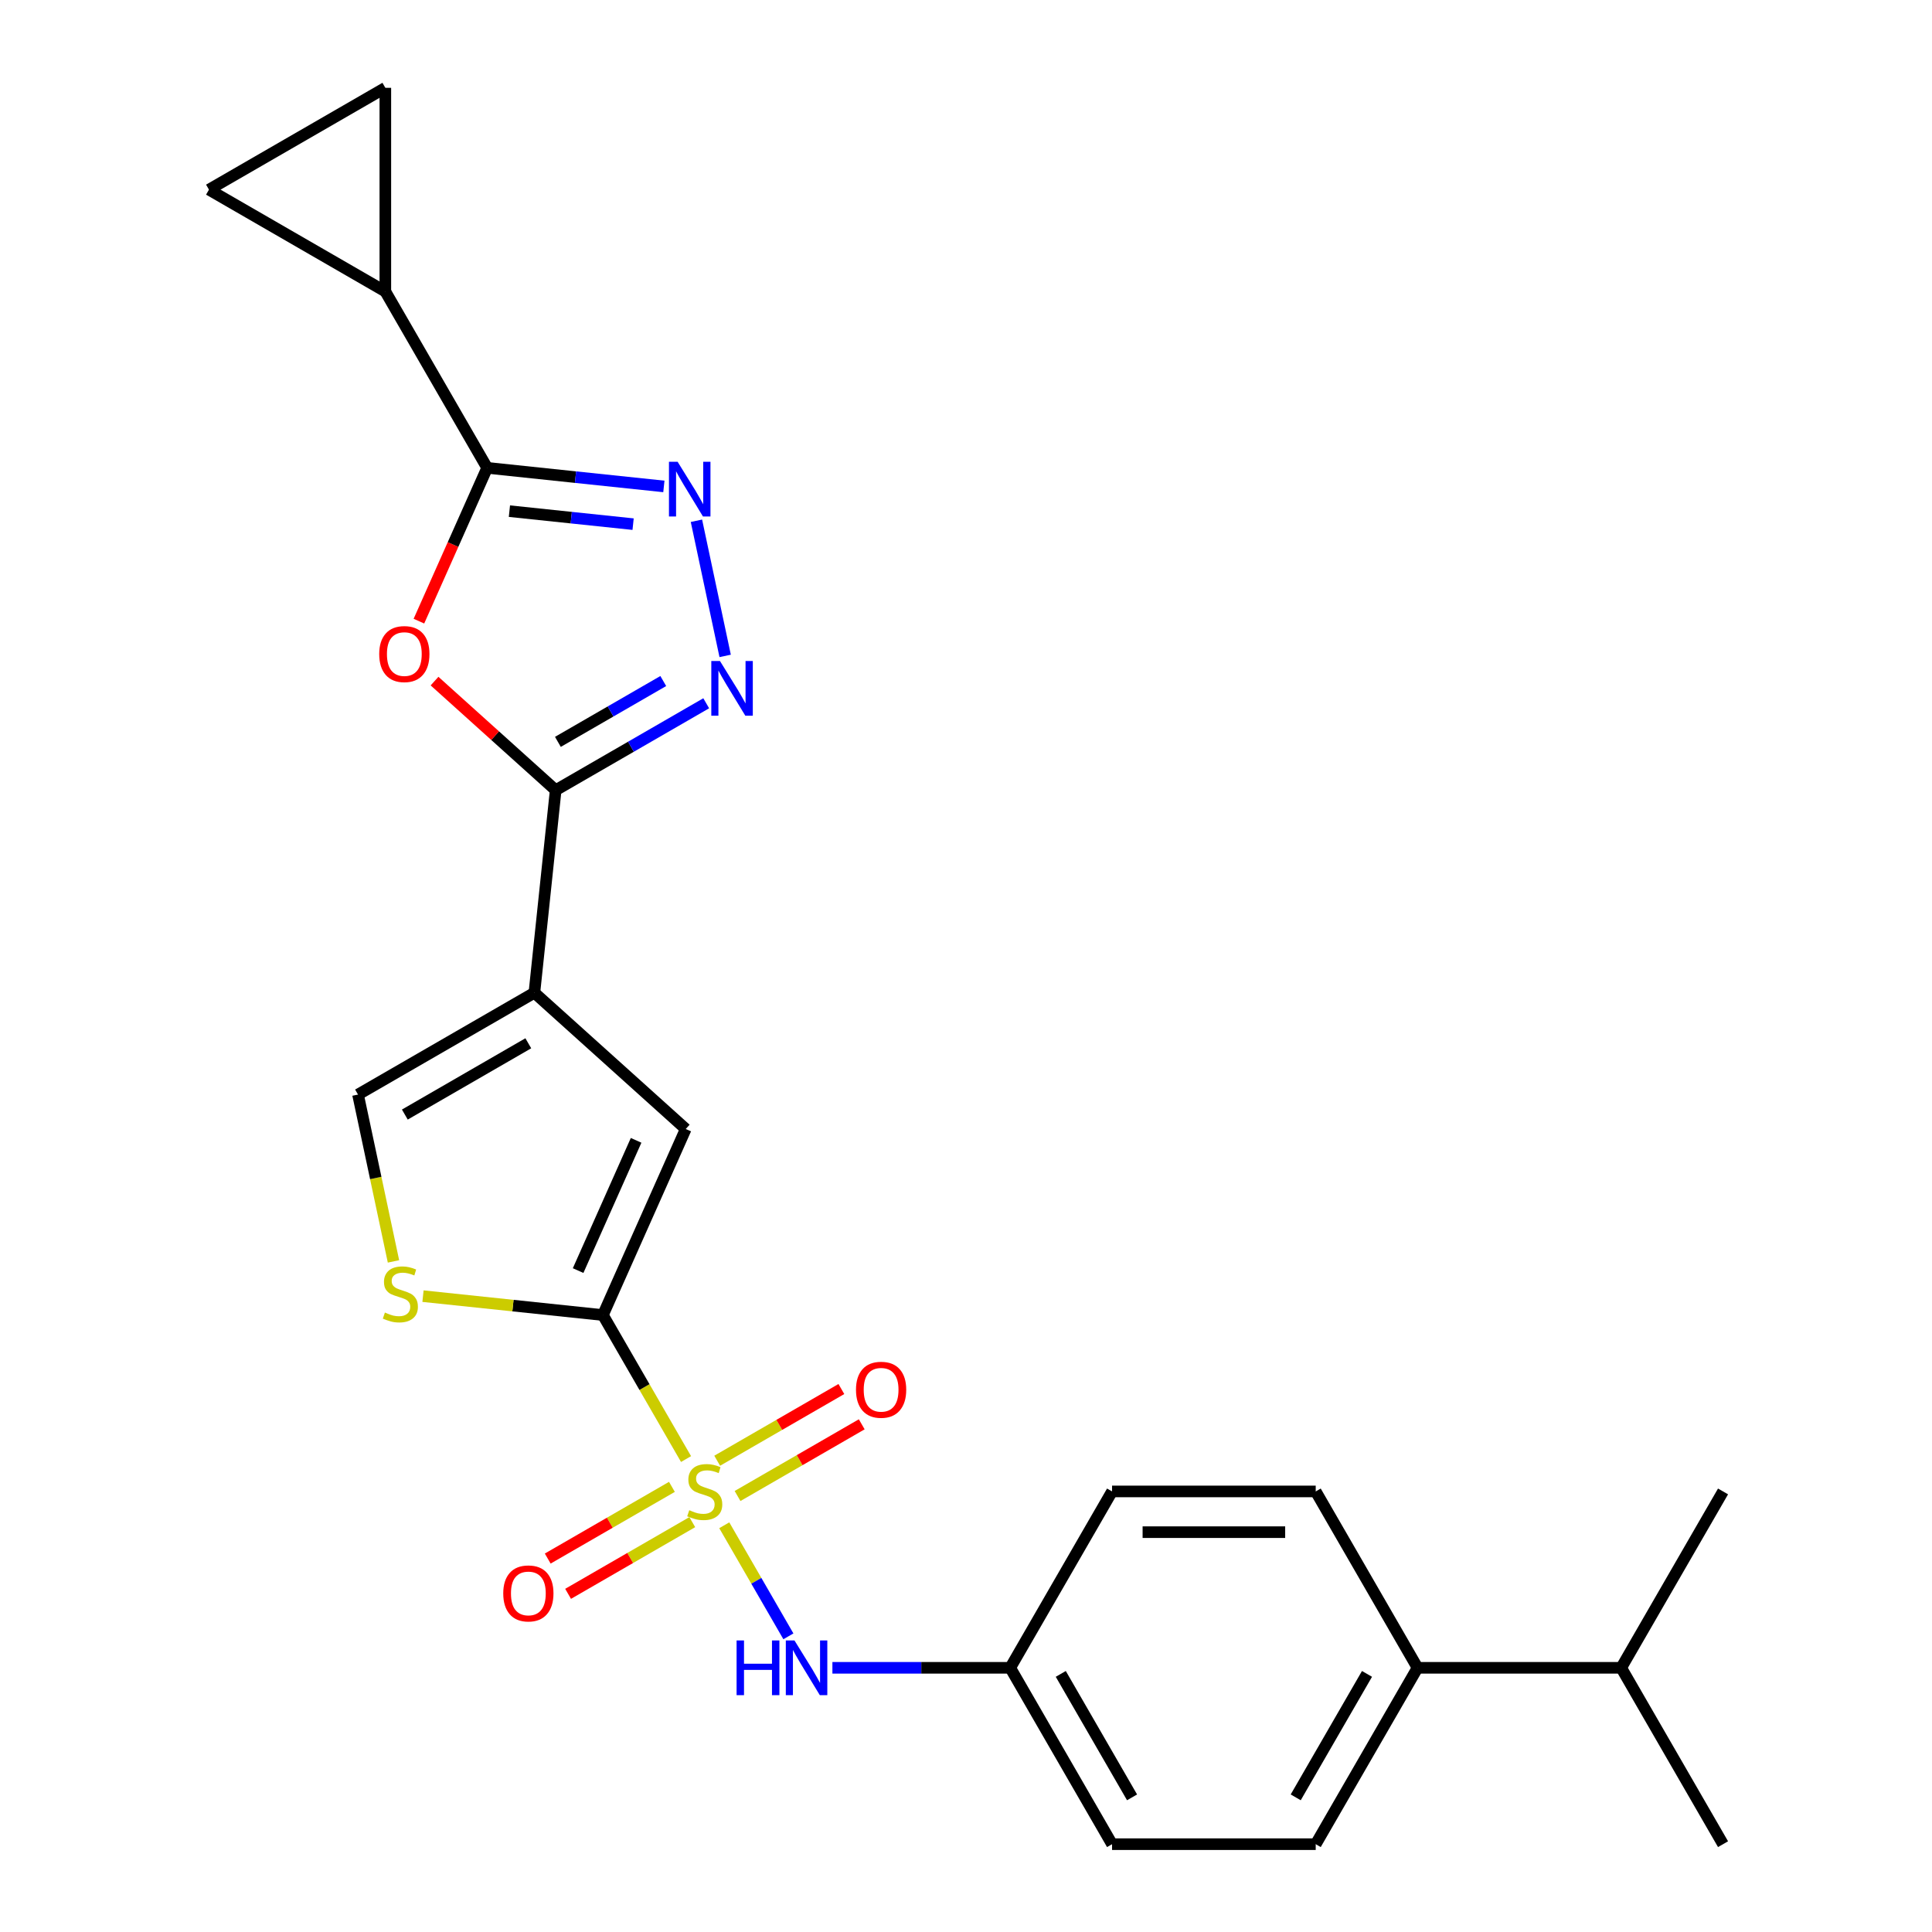 <?xml version='1.0' encoding='iso-8859-1'?>
<svg version='1.1' baseProfile='full'
              xmlns='http://www.w3.org/2000/svg'
                      xmlns:rdkit='http://www.rdkit.org/xml'
                      xmlns:xlink='http://www.w3.org/1999/xlink'
                  xml:space='preserve'
width='1000px' height='1000px' viewBox='0 0 1000 1000'>
<!-- END OF HEADER -->
<rect style='opacity:1.0;fill:#FFFFFF;stroke:none' width='1000' height='1000' x='0' y='0'> </rect>
<path class='bond-0' d='M 355.096,755.207 L 333.579,717.939' style='fill:none;fill-rule:evenodd;stroke:#CCCC00;stroke-width:6px;stroke-linecap:butt;stroke-linejoin:miter;stroke-opacity:1' />
<path class='bond-0' d='M 333.579,717.939 L 312.063,680.671' style='fill:none;fill-rule:evenodd;stroke:#000000;stroke-width:6px;stroke-linecap:butt;stroke-linejoin:miter;stroke-opacity:1' />
<path class='bond-11' d='M 374.882,789.478 L 391.477,818.221' style='fill:none;fill-rule:evenodd;stroke:#CCCC00;stroke-width:6px;stroke-linecap:butt;stroke-linejoin:miter;stroke-opacity:1' />
<path class='bond-11' d='M 391.477,818.221 L 408.072,846.964' style='fill:none;fill-rule:evenodd;stroke:#0000FF;stroke-width:6px;stroke-linecap:butt;stroke-linejoin:miter;stroke-opacity:1' />
<path class='bond-14' d='M 381.756,774.328 L 413.895,755.772' style='fill:none;fill-rule:evenodd;stroke:#CCCC00;stroke-width:6px;stroke-linecap:butt;stroke-linejoin:miter;stroke-opacity:1' />
<path class='bond-14' d='M 413.895,755.772 L 446.035,737.216' style='fill:none;fill-rule:evenodd;stroke:#FF0000;stroke-width:6px;stroke-linecap:butt;stroke-linejoin:miter;stroke-opacity:1' />
<path class='bond-14' d='M 371.215,756.069 L 403.354,737.514' style='fill:none;fill-rule:evenodd;stroke:#CCCC00;stroke-width:6px;stroke-linecap:butt;stroke-linejoin:miter;stroke-opacity:1' />
<path class='bond-14' d='M 403.354,737.514 L 435.494,718.958' style='fill:none;fill-rule:evenodd;stroke:#FF0000;stroke-width:6px;stroke-linecap:butt;stroke-linejoin:miter;stroke-opacity:1' />
<path class='bond-15' d='M 347.784,769.597 L 315.644,788.153' style='fill:none;fill-rule:evenodd;stroke:#CCCC00;stroke-width:6px;stroke-linecap:butt;stroke-linejoin:miter;stroke-opacity:1' />
<path class='bond-15' d='M 315.644,788.153 L 283.505,806.709' style='fill:none;fill-rule:evenodd;stroke:#FF0000;stroke-width:6px;stroke-linecap:butt;stroke-linejoin:miter;stroke-opacity:1' />
<path class='bond-15' d='M 358.325,787.855 L 326.186,806.411' style='fill:none;fill-rule:evenodd;stroke:#CCCC00;stroke-width:6px;stroke-linecap:butt;stroke-linejoin:miter;stroke-opacity:1' />
<path class='bond-15' d='M 326.186,806.411 L 294.046,824.967' style='fill:none;fill-rule:evenodd;stroke:#FF0000;stroke-width:6px;stroke-linecap:butt;stroke-linejoin:miter;stroke-opacity:1' />
<path class='bond-7' d='M 312.063,680.671 L 354.939,584.37' style='fill:none;fill-rule:evenodd;stroke:#000000;stroke-width:6px;stroke-linecap:butt;stroke-linejoin:miter;stroke-opacity:1' />
<path class='bond-7' d='M 299.234,657.651 L 329.247,590.24' style='fill:none;fill-rule:evenodd;stroke:#000000;stroke-width:6px;stroke-linecap:butt;stroke-linejoin:miter;stroke-opacity:1' />
<path class='bond-8' d='M 312.063,680.671 L 265.502,675.777' style='fill:none;fill-rule:evenodd;stroke:#000000;stroke-width:6px;stroke-linecap:butt;stroke-linejoin:miter;stroke-opacity:1' />
<path class='bond-8' d='M 265.502,675.777 L 218.941,670.883' style='fill:none;fill-rule:evenodd;stroke:#CCCC00;stroke-width:6px;stroke-linecap:butt;stroke-linejoin:miter;stroke-opacity:1' />
<path class='bond-1' d='M 276.6,513.834 L 354.939,584.37' style='fill:none;fill-rule:evenodd;stroke:#000000;stroke-width:6px;stroke-linecap:butt;stroke-linejoin:miter;stroke-opacity:1' />
<path class='bond-2' d='M 276.6,513.834 L 287.619,408.997' style='fill:none;fill-rule:evenodd;stroke:#000000;stroke-width:6px;stroke-linecap:butt;stroke-linejoin:miter;stroke-opacity:1' />
<path class='bond-25' d='M 276.6,513.834 L 185.309,566.541' style='fill:none;fill-rule:evenodd;stroke:#000000;stroke-width:6px;stroke-linecap:butt;stroke-linejoin:miter;stroke-opacity:1' />
<path class='bond-25' d='M 273.448,539.998 L 209.544,576.894' style='fill:none;fill-rule:evenodd;stroke:#000000;stroke-width:6px;stroke-linecap:butt;stroke-linejoin:miter;stroke-opacity:1' />
<path class='bond-3' d='M 287.619,408.997 L 256.268,380.768' style='fill:none;fill-rule:evenodd;stroke:#000000;stroke-width:6px;stroke-linecap:butt;stroke-linejoin:miter;stroke-opacity:1' />
<path class='bond-3' d='M 256.268,380.768 L 224.916,352.539' style='fill:none;fill-rule:evenodd;stroke:#FF0000;stroke-width:6px;stroke-linecap:butt;stroke-linejoin:miter;stroke-opacity:1' />
<path class='bond-5' d='M 287.619,408.997 L 326.577,386.505' style='fill:none;fill-rule:evenodd;stroke:#000000;stroke-width:6px;stroke-linecap:butt;stroke-linejoin:miter;stroke-opacity:1' />
<path class='bond-5' d='M 326.577,386.505 L 365.535,364.012' style='fill:none;fill-rule:evenodd;stroke:#0000FF;stroke-width:6px;stroke-linecap:butt;stroke-linejoin:miter;stroke-opacity:1' />
<path class='bond-5' d='M 288.765,383.991 L 316.036,368.246' style='fill:none;fill-rule:evenodd;stroke:#000000;stroke-width:6px;stroke-linecap:butt;stroke-linejoin:miter;stroke-opacity:1' />
<path class='bond-5' d='M 316.036,368.246 L 343.307,352.502' style='fill:none;fill-rule:evenodd;stroke:#0000FF;stroke-width:6px;stroke-linecap:butt;stroke-linejoin:miter;stroke-opacity:1' />
<path class='bond-4' d='M 216.83,321.506 L 234.494,281.833' style='fill:none;fill-rule:evenodd;stroke:#FF0000;stroke-width:6px;stroke-linecap:butt;stroke-linejoin:miter;stroke-opacity:1' />
<path class='bond-4' d='M 234.494,281.833 L 252.157,242.16' style='fill:none;fill-rule:evenodd;stroke:#000000;stroke-width:6px;stroke-linecap:butt;stroke-linejoin:miter;stroke-opacity:1' />
<path class='bond-10' d='M 252.157,242.16 L 199.45,150.869' style='fill:none;fill-rule:evenodd;stroke:#000000;stroke-width:6px;stroke-linecap:butt;stroke-linejoin:miter;stroke-opacity:1' />
<path class='bond-27' d='M 252.157,242.16 L 297.888,246.967' style='fill:none;fill-rule:evenodd;stroke:#000000;stroke-width:6px;stroke-linecap:butt;stroke-linejoin:miter;stroke-opacity:1' />
<path class='bond-27' d='M 297.888,246.967 L 343.619,251.773' style='fill:none;fill-rule:evenodd;stroke:#0000FF;stroke-width:6px;stroke-linecap:butt;stroke-linejoin:miter;stroke-opacity:1' />
<path class='bond-27' d='M 263.672,264.57 L 295.684,267.934' style='fill:none;fill-rule:evenodd;stroke:#000000;stroke-width:6px;stroke-linecap:butt;stroke-linejoin:miter;stroke-opacity:1' />
<path class='bond-27' d='M 295.684,267.934 L 327.696,271.299' style='fill:none;fill-rule:evenodd;stroke:#0000FF;stroke-width:6px;stroke-linecap:butt;stroke-linejoin:miter;stroke-opacity:1' />
<path class='bond-6' d='M 375.341,339.495 L 360.473,269.545' style='fill:none;fill-rule:evenodd;stroke:#0000FF;stroke-width:6px;stroke-linecap:butt;stroke-linejoin:miter;stroke-opacity:1' />
<path class='bond-9' d='M 203.664,652.897 L 194.487,609.719' style='fill:none;fill-rule:evenodd;stroke:#CCCC00;stroke-width:6px;stroke-linecap:butt;stroke-linejoin:miter;stroke-opacity:1' />
<path class='bond-9' d='M 194.487,609.719 L 185.309,566.541' style='fill:none;fill-rule:evenodd;stroke:#000000;stroke-width:6px;stroke-linecap:butt;stroke-linejoin:miter;stroke-opacity:1' />
<path class='bond-12' d='M 199.45,150.869 L 108.158,98.162' style='fill:none;fill-rule:evenodd;stroke:#000000;stroke-width:6px;stroke-linecap:butt;stroke-linejoin:miter;stroke-opacity:1' />
<path class='bond-13' d='M 199.45,150.869 L 199.45,45.455' style='fill:none;fill-rule:evenodd;stroke:#000000;stroke-width:6px;stroke-linecap:butt;stroke-linejoin:miter;stroke-opacity:1' />
<path class='bond-17' d='M 430.852,863.254 L 476.872,863.254' style='fill:none;fill-rule:evenodd;stroke:#0000FF;stroke-width:6px;stroke-linecap:butt;stroke-linejoin:miter;stroke-opacity:1' />
<path class='bond-17' d='M 476.872,863.254 L 522.891,863.254' style='fill:none;fill-rule:evenodd;stroke:#000000;stroke-width:6px;stroke-linecap:butt;stroke-linejoin:miter;stroke-opacity:1' />
<path class='bond-28' d='M 108.158,98.162 L 199.45,45.455' style='fill:none;fill-rule:evenodd;stroke:#000000;stroke-width:6px;stroke-linecap:butt;stroke-linejoin:miter;stroke-opacity:1' />
<path class='bond-16' d='M 733.72,863.254 L 681.013,954.545' style='fill:none;fill-rule:evenodd;stroke:#000000;stroke-width:6px;stroke-linecap:butt;stroke-linejoin:miter;stroke-opacity:1' />
<path class='bond-16' d='M 707.556,866.406 L 670.661,930.31' style='fill:none;fill-rule:evenodd;stroke:#000000;stroke-width:6px;stroke-linecap:butt;stroke-linejoin:miter;stroke-opacity:1' />
<path class='bond-20' d='M 733.72,863.254 L 839.135,863.254' style='fill:none;fill-rule:evenodd;stroke:#000000;stroke-width:6px;stroke-linecap:butt;stroke-linejoin:miter;stroke-opacity:1' />
<path class='bond-26' d='M 733.72,863.254 L 681.013,771.962' style='fill:none;fill-rule:evenodd;stroke:#000000;stroke-width:6px;stroke-linecap:butt;stroke-linejoin:miter;stroke-opacity:1' />
<path class='bond-21' d='M 522.891,863.254 L 575.599,771.962' style='fill:none;fill-rule:evenodd;stroke:#000000;stroke-width:6px;stroke-linecap:butt;stroke-linejoin:miter;stroke-opacity:1' />
<path class='bond-22' d='M 522.891,863.254 L 575.599,954.545' style='fill:none;fill-rule:evenodd;stroke:#000000;stroke-width:6px;stroke-linecap:butt;stroke-linejoin:miter;stroke-opacity:1' />
<path class='bond-22' d='M 549.056,866.406 L 585.951,930.31' style='fill:none;fill-rule:evenodd;stroke:#000000;stroke-width:6px;stroke-linecap:butt;stroke-linejoin:miter;stroke-opacity:1' />
<path class='bond-18' d='M 681.013,954.545 L 575.599,954.545' style='fill:none;fill-rule:evenodd;stroke:#000000;stroke-width:6px;stroke-linecap:butt;stroke-linejoin:miter;stroke-opacity:1' />
<path class='bond-19' d='M 681.013,771.962 L 575.599,771.962' style='fill:none;fill-rule:evenodd;stroke:#000000;stroke-width:6px;stroke-linecap:butt;stroke-linejoin:miter;stroke-opacity:1' />
<path class='bond-19' d='M 665.201,793.045 L 591.411,793.045' style='fill:none;fill-rule:evenodd;stroke:#000000;stroke-width:6px;stroke-linecap:butt;stroke-linejoin:miter;stroke-opacity:1' />
<path class='bond-23' d='M 839.135,863.254 L 891.842,954.545' style='fill:none;fill-rule:evenodd;stroke:#000000;stroke-width:6px;stroke-linecap:butt;stroke-linejoin:miter;stroke-opacity:1' />
<path class='bond-24' d='M 839.135,863.254 L 891.842,771.962' style='fill:none;fill-rule:evenodd;stroke:#000000;stroke-width:6px;stroke-linecap:butt;stroke-linejoin:miter;stroke-opacity:1' />
<path  class='atom-0' d='M 356.77 781.682
Q 357.09 781.802, 358.41 782.362
Q 359.73 782.922, 361.17 783.282
Q 362.65 783.602, 364.09 783.602
Q 366.77 783.602, 368.33 782.322
Q 369.89 781.002, 369.89 778.722
Q 369.89 777.162, 369.09 776.202
Q 368.33 775.242, 367.13 774.722
Q 365.93 774.202, 363.93 773.602
Q 361.41 772.842, 359.89 772.122
Q 358.41 771.402, 357.33 769.882
Q 356.29 768.362, 356.29 765.802
Q 356.29 762.242, 358.69 760.042
Q 361.13 757.842, 365.93 757.842
Q 369.21 757.842, 372.93 759.402
L 372.01 762.482
Q 368.61 761.082, 366.05 761.082
Q 363.29 761.082, 361.77 762.242
Q 360.25 763.362, 360.29 765.322
Q 360.29 766.842, 361.05 767.762
Q 361.85 768.682, 362.97 769.202
Q 364.13 769.722, 366.05 770.322
Q 368.61 771.122, 370.13 771.922
Q 371.65 772.722, 372.73 774.362
Q 373.85 775.962, 373.85 778.722
Q 373.85 782.642, 371.21 784.762
Q 368.61 786.842, 364.25 786.842
Q 361.73 786.842, 359.81 786.282
Q 357.93 785.762, 355.69 784.842
L 356.77 781.682
' fill='#CCCC00'/>
<path  class='atom-4' d='M 196.281 338.541
Q 196.281 331.741, 199.641 327.941
Q 203.001 324.141, 209.281 324.141
Q 215.561 324.141, 218.921 327.941
Q 222.281 331.741, 222.281 338.541
Q 222.281 345.421, 218.881 349.341
Q 215.481 353.221, 209.281 353.221
Q 203.041 353.221, 199.641 349.341
Q 196.281 345.461, 196.281 338.541
M 209.281 350.021
Q 213.601 350.021, 215.921 347.141
Q 218.281 344.221, 218.281 338.541
Q 218.281 332.981, 215.921 330.181
Q 213.601 327.341, 209.281 327.341
Q 204.961 327.341, 202.601 330.141
Q 200.281 332.941, 200.281 338.541
Q 200.281 344.261, 202.601 347.141
Q 204.961 350.021, 209.281 350.021
' fill='#FF0000'/>
<path  class='atom-6' d='M 372.651 342.13
L 381.931 357.13
Q 382.851 358.61, 384.331 361.29
Q 385.811 363.97, 385.891 364.13
L 385.891 342.13
L 389.651 342.13
L 389.651 370.45
L 385.771 370.45
L 375.811 354.05
Q 374.651 352.13, 373.411 349.93
Q 372.211 347.73, 371.851 347.05
L 371.851 370.45
L 368.171 370.45
L 368.171 342.13
L 372.651 342.13
' fill='#0000FF'/>
<path  class='atom-7' d='M 350.734 239.019
L 360.014 254.019
Q 360.934 255.499, 362.414 258.179
Q 363.894 260.859, 363.974 261.019
L 363.974 239.019
L 367.734 239.019
L 367.734 267.339
L 363.854 267.339
L 353.894 250.939
Q 352.734 249.019, 351.494 246.819
Q 350.294 244.619, 349.934 243.939
L 349.934 267.339
L 346.254 267.339
L 346.254 239.019
L 350.734 239.019
' fill='#0000FF'/>
<path  class='atom-9' d='M 199.226 679.372
Q 199.546 679.492, 200.866 680.052
Q 202.186 680.612, 203.626 680.972
Q 205.106 681.292, 206.546 681.292
Q 209.226 681.292, 210.786 680.012
Q 212.346 678.692, 212.346 676.412
Q 212.346 674.852, 211.546 673.892
Q 210.786 672.932, 209.586 672.412
Q 208.386 671.892, 206.386 671.292
Q 203.866 670.532, 202.346 669.812
Q 200.866 669.092, 199.786 667.572
Q 198.746 666.052, 198.746 663.492
Q 198.746 659.932, 201.146 657.732
Q 203.586 655.532, 208.386 655.532
Q 211.666 655.532, 215.386 657.092
L 214.466 660.172
Q 211.066 658.772, 208.506 658.772
Q 205.746 658.772, 204.226 659.932
Q 202.706 661.052, 202.746 663.012
Q 202.746 664.532, 203.506 665.452
Q 204.306 666.372, 205.426 666.892
Q 206.586 667.412, 208.506 668.012
Q 211.066 668.812, 212.586 669.612
Q 214.106 670.412, 215.186 672.052
Q 216.306 673.652, 216.306 676.412
Q 216.306 680.332, 213.666 682.452
Q 211.066 684.532, 206.706 684.532
Q 204.186 684.532, 202.266 683.972
Q 200.386 683.452, 198.146 682.532
L 199.226 679.372
' fill='#CCCC00'/>
<path  class='atom-12' d='M 381.257 849.094
L 385.097 849.094
L 385.097 861.134
L 399.577 861.134
L 399.577 849.094
L 403.417 849.094
L 403.417 877.414
L 399.577 877.414
L 399.577 864.334
L 385.097 864.334
L 385.097 877.414
L 381.257 877.414
L 381.257 849.094
' fill='#0000FF'/>
<path  class='atom-12' d='M 411.217 849.094
L 420.497 864.094
Q 421.417 865.574, 422.897 868.254
Q 424.377 870.934, 424.457 871.094
L 424.457 849.094
L 428.217 849.094
L 428.217 877.414
L 424.337 877.414
L 414.377 861.014
Q 413.217 859.094, 411.977 856.894
Q 410.777 854.694, 410.417 854.014
L 410.417 877.414
L 406.737 877.414
L 406.737 849.094
L 411.217 849.094
' fill='#0000FF'/>
<path  class='atom-15' d='M 443.061 719.335
Q 443.061 712.535, 446.421 708.735
Q 449.781 704.935, 456.061 704.935
Q 462.341 704.935, 465.701 708.735
Q 469.061 712.535, 469.061 719.335
Q 469.061 726.215, 465.661 730.135
Q 462.261 734.015, 456.061 734.015
Q 449.821 734.015, 446.421 730.135
Q 443.061 726.255, 443.061 719.335
M 456.061 730.815
Q 460.381 730.815, 462.701 727.935
Q 465.061 725.015, 465.061 719.335
Q 465.061 713.775, 462.701 710.975
Q 460.381 708.135, 456.061 708.135
Q 451.741 708.135, 449.381 710.935
Q 447.061 713.735, 447.061 719.335
Q 447.061 725.055, 449.381 727.935
Q 451.741 730.815, 456.061 730.815
' fill='#FF0000'/>
<path  class='atom-16' d='M 260.478 824.75
Q 260.478 817.95, 263.838 814.15
Q 267.198 810.35, 273.478 810.35
Q 279.758 810.35, 283.118 814.15
Q 286.478 817.95, 286.478 824.75
Q 286.478 831.63, 283.078 835.55
Q 279.678 839.43, 273.478 839.43
Q 267.238 839.43, 263.838 835.55
Q 260.478 831.67, 260.478 824.75
M 273.478 836.23
Q 277.798 836.23, 280.118 833.35
Q 282.478 830.43, 282.478 824.75
Q 282.478 819.19, 280.118 816.39
Q 277.798 813.55, 273.478 813.55
Q 269.158 813.55, 266.798 816.35
Q 264.478 819.15, 264.478 824.75
Q 264.478 830.47, 266.798 833.35
Q 269.158 836.23, 273.478 836.23
' fill='#FF0000'/>
</svg>
